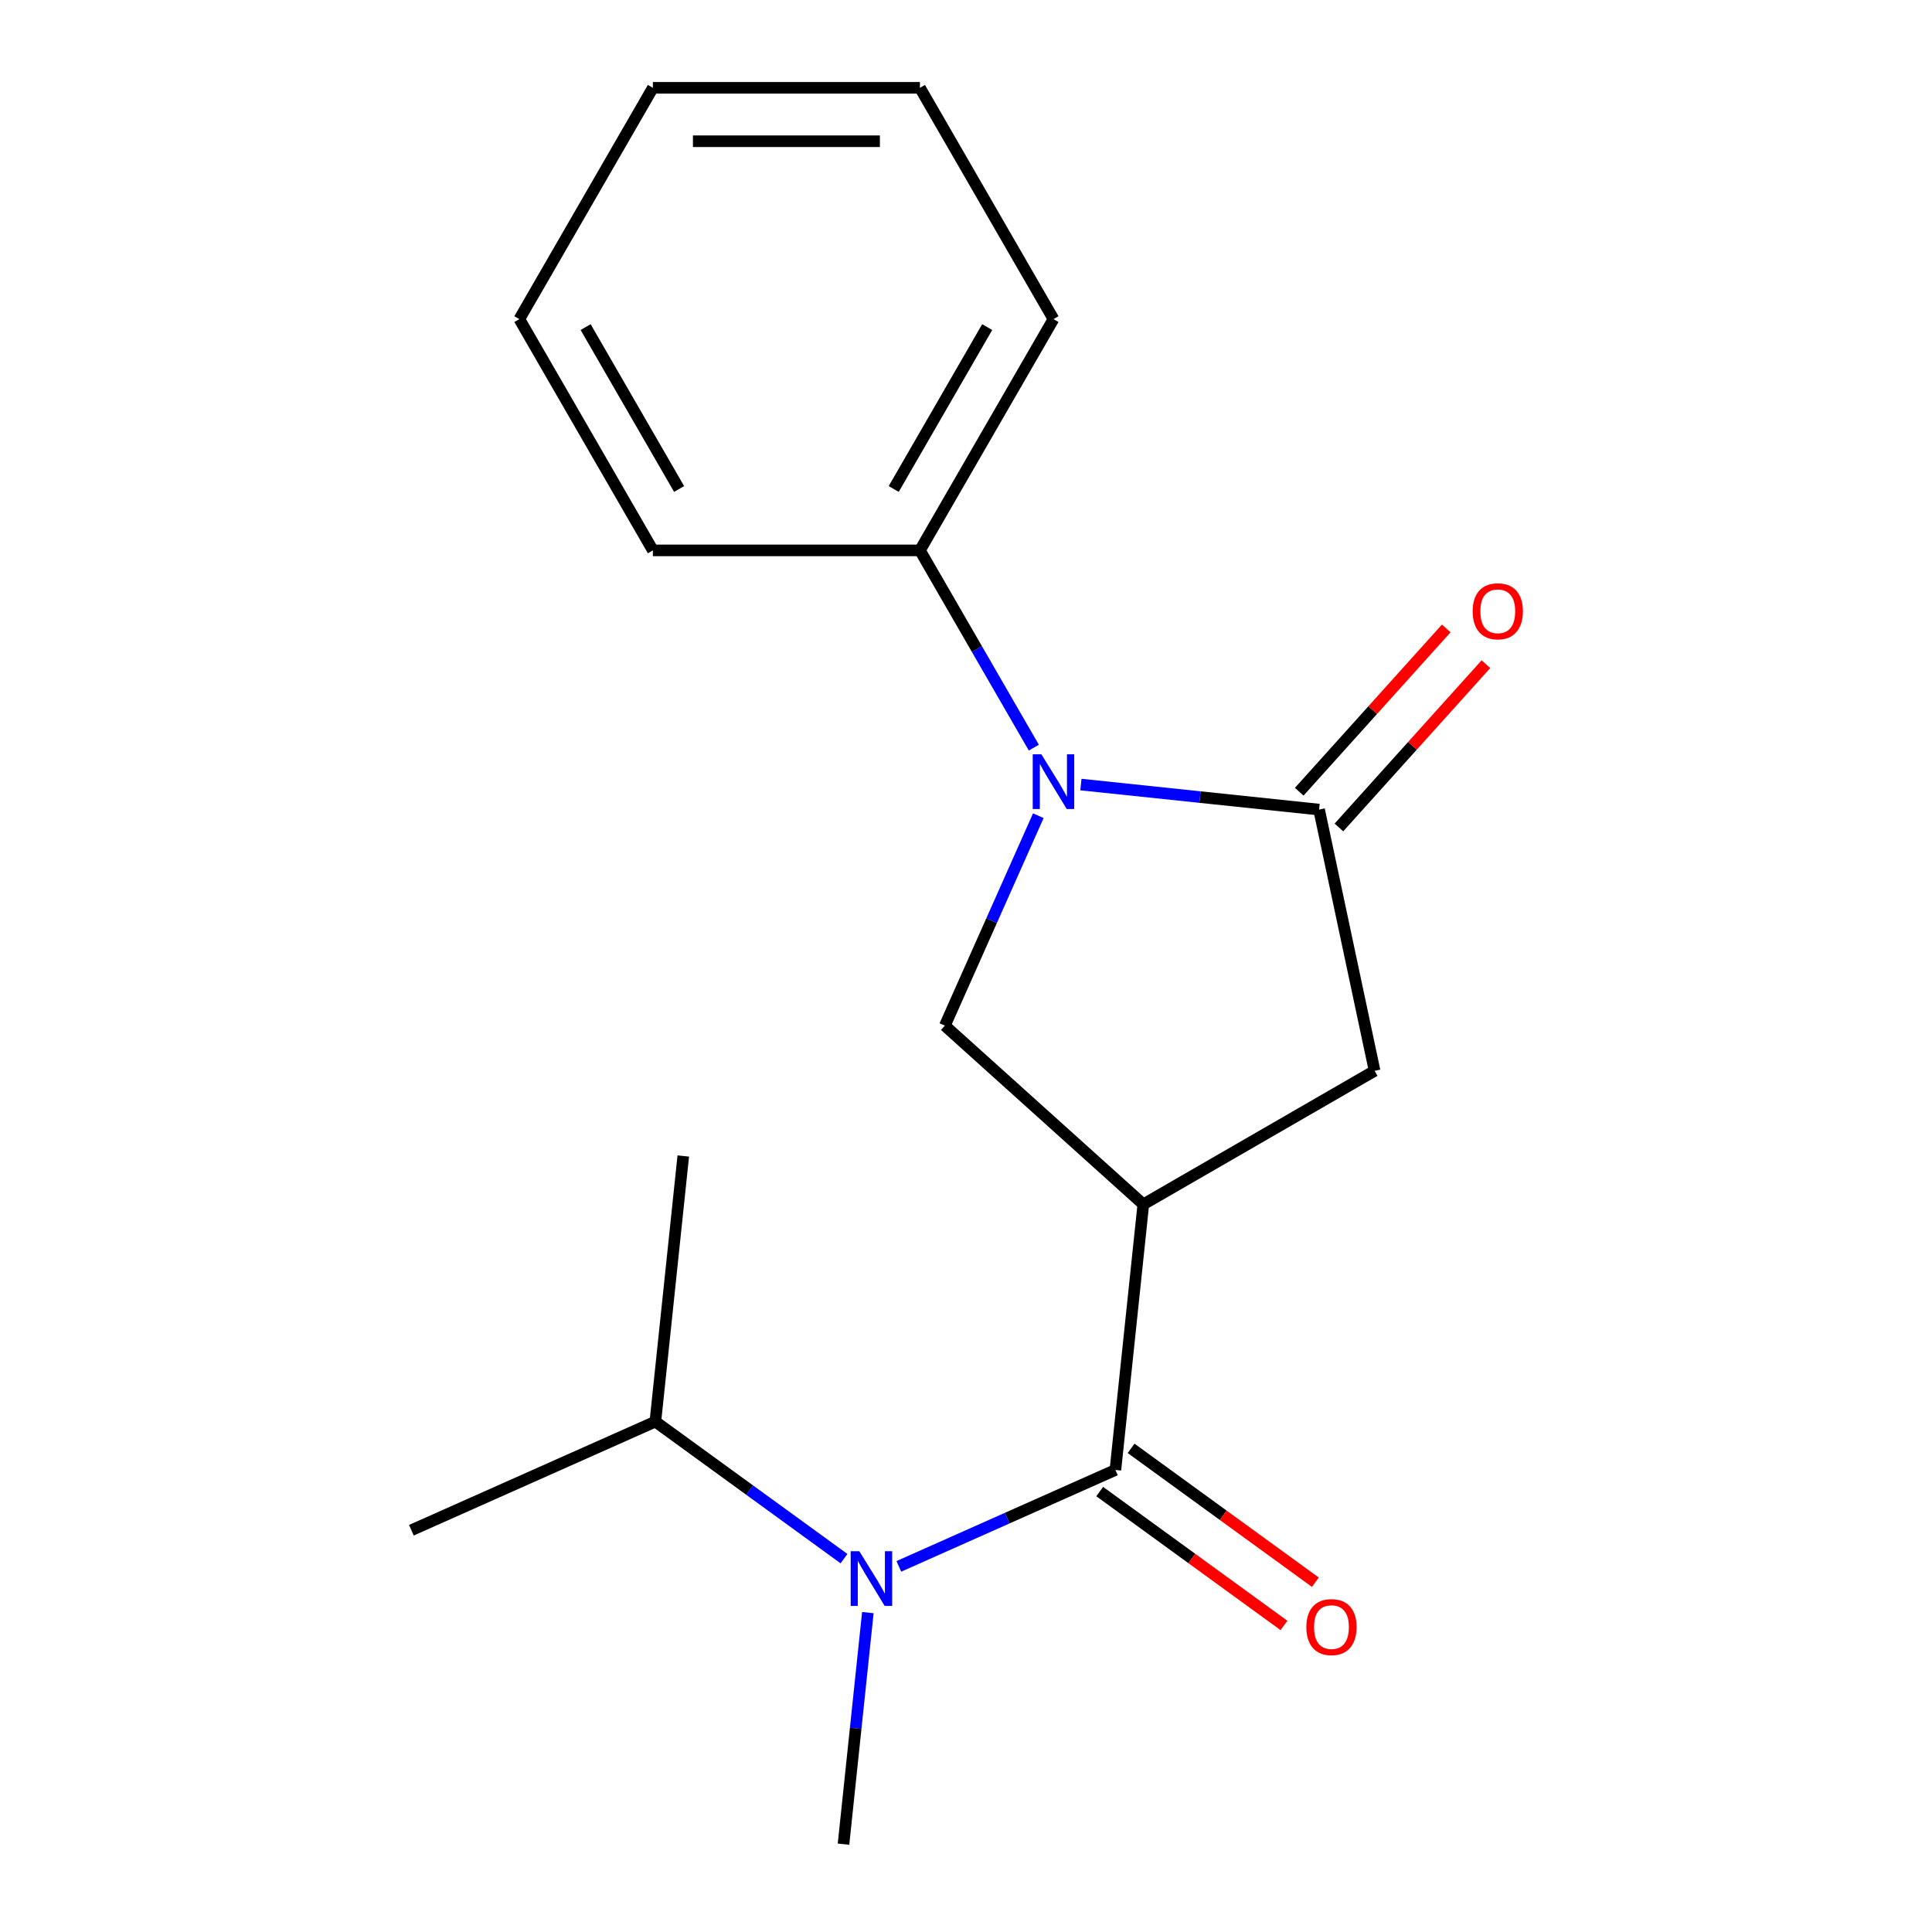 <?xml version='1.0' encoding='iso-8859-1'?>
<svg version='1.1' baseProfile='full'
              xmlns='http://www.w3.org/2000/svg'
                      xmlns:rdkit='http://www.rdkit.org/xml'
                      xmlns:xlink='http://www.w3.org/1999/xlink'
                  xml:space='preserve'
width='1000px' height='1000px' viewBox='0 0 1000 1000'>
<!-- END OF HEADER -->
<rect style='opacity:1.0;fill:#FFFFFF;stroke:none' width='1000' height='1000' x='0' y='0'> </rect>
<path class='bond-0' d='M 577.33,760.846 L 521.287,785.798' style='fill:none;fill-rule:evenodd;stroke:#000000;stroke-width:6px;stroke-linecap:butt;stroke-linejoin:miter;stroke-opacity:1' />
<path class='bond-0' d='M 521.287,785.798 L 465.244,810.75' style='fill:none;fill-rule:evenodd;stroke:#0000FF;stroke-width:6px;stroke-linecap:butt;stroke-linejoin:miter;stroke-opacity:1' />
<path class='bond-1' d='M 569.205,772.029 L 616.893,806.677' style='fill:none;fill-rule:evenodd;stroke:#000000;stroke-width:6px;stroke-linecap:butt;stroke-linejoin:miter;stroke-opacity:1' />
<path class='bond-1' d='M 616.893,806.677 L 664.582,841.324' style='fill:none;fill-rule:evenodd;stroke:#FF0000;stroke-width:6px;stroke-linecap:butt;stroke-linejoin:miter;stroke-opacity:1' />
<path class='bond-1' d='M 585.455,749.663 L 633.144,784.31' style='fill:none;fill-rule:evenodd;stroke:#000000;stroke-width:6px;stroke-linecap:butt;stroke-linejoin:miter;stroke-opacity:1' />
<path class='bond-1' d='M 633.144,784.31 L 680.832,818.958' style='fill:none;fill-rule:evenodd;stroke:#FF0000;stroke-width:6px;stroke-linecap:butt;stroke-linejoin:miter;stroke-opacity:1' />
<path class='bond-2' d='M 577.33,760.846 L 591.779,623.371' style='fill:none;fill-rule:evenodd;stroke:#000000;stroke-width:6px;stroke-linecap:butt;stroke-linejoin:miter;stroke-opacity:1' />
<path class='bond-3' d='M 339.216,735.819 L 212.934,792.043' style='fill:none;fill-rule:evenodd;stroke:#000000;stroke-width:6px;stroke-linecap:butt;stroke-linejoin:miter;stroke-opacity:1' />
<path class='bond-4' d='M 339.216,735.819 L 353.665,598.344' style='fill:none;fill-rule:evenodd;stroke:#000000;stroke-width:6px;stroke-linecap:butt;stroke-linejoin:miter;stroke-opacity:1' />
<path class='bond-5' d='M 339.216,735.819 L 388.034,771.288' style='fill:none;fill-rule:evenodd;stroke:#000000;stroke-width:6px;stroke-linecap:butt;stroke-linejoin:miter;stroke-opacity:1' />
<path class='bond-5' d='M 388.034,771.288 L 436.853,806.756' style='fill:none;fill-rule:evenodd;stroke:#0000FF;stroke-width:6px;stroke-linecap:butt;stroke-linejoin:miter;stroke-opacity:1' />
<path class='bond-6' d='M 449.197,834.686 L 442.898,894.616' style='fill:none;fill-rule:evenodd;stroke:#0000FF;stroke-width:6px;stroke-linecap:butt;stroke-linejoin:miter;stroke-opacity:1' />
<path class='bond-6' d='M 442.898,894.616 L 436.599,954.545' style='fill:none;fill-rule:evenodd;stroke:#000000;stroke-width:6px;stroke-linecap:butt;stroke-linejoin:miter;stroke-opacity:1' />
<path class='bond-7' d='M 591.779,623.371 L 711.492,554.254' style='fill:none;fill-rule:evenodd;stroke:#000000;stroke-width:6px;stroke-linecap:butt;stroke-linejoin:miter;stroke-opacity:1' />
<path class='bond-8' d='M 591.779,623.371 L 489.052,530.875' style='fill:none;fill-rule:evenodd;stroke:#000000;stroke-width:6px;stroke-linecap:butt;stroke-linejoin:miter;stroke-opacity:1' />
<path class='bond-9' d='M 711.492,554.254 L 682.752,419.042' style='fill:none;fill-rule:evenodd;stroke:#000000;stroke-width:6px;stroke-linecap:butt;stroke-linejoin:miter;stroke-opacity:1' />
<path class='bond-10' d='M 693.025,428.292 L 731.072,386.037' style='fill:none;fill-rule:evenodd;stroke:#000000;stroke-width:6px;stroke-linecap:butt;stroke-linejoin:miter;stroke-opacity:1' />
<path class='bond-10' d='M 731.072,386.037 L 769.119,343.781' style='fill:none;fill-rule:evenodd;stroke:#FF0000;stroke-width:6px;stroke-linecap:butt;stroke-linejoin:miter;stroke-opacity:1' />
<path class='bond-10' d='M 672.479,409.793 L 710.526,367.537' style='fill:none;fill-rule:evenodd;stroke:#000000;stroke-width:6px;stroke-linecap:butt;stroke-linejoin:miter;stroke-opacity:1' />
<path class='bond-10' d='M 710.526,367.537 L 748.573,325.282' style='fill:none;fill-rule:evenodd;stroke:#FF0000;stroke-width:6px;stroke-linecap:butt;stroke-linejoin:miter;stroke-opacity:1' />
<path class='bond-11' d='M 682.752,419.042 L 621.112,412.564' style='fill:none;fill-rule:evenodd;stroke:#000000;stroke-width:6px;stroke-linecap:butt;stroke-linejoin:miter;stroke-opacity:1' />
<path class='bond-11' d='M 621.112,412.564 L 559.473,406.085' style='fill:none;fill-rule:evenodd;stroke:#0000FF;stroke-width:6px;stroke-linecap:butt;stroke-linejoin:miter;stroke-opacity:1' />
<path class='bond-12' d='M 489.052,530.875 L 513.243,476.542' style='fill:none;fill-rule:evenodd;stroke:#000000;stroke-width:6px;stroke-linecap:butt;stroke-linejoin:miter;stroke-opacity:1' />
<path class='bond-12' d='M 513.243,476.542 L 537.434,422.209' style='fill:none;fill-rule:evenodd;stroke:#0000FF;stroke-width:6px;stroke-linecap:butt;stroke-linejoin:miter;stroke-opacity:1' />
<path class='bond-13' d='M 535.106,386.977 L 505.633,335.929' style='fill:none;fill-rule:evenodd;stroke:#0000FF;stroke-width:6px;stroke-linecap:butt;stroke-linejoin:miter;stroke-opacity:1' />
<path class='bond-13' d='M 505.633,335.929 L 476.16,284.88' style='fill:none;fill-rule:evenodd;stroke:#000000;stroke-width:6px;stroke-linecap:butt;stroke-linejoin:miter;stroke-opacity:1' />
<path class='bond-14' d='M 476.16,284.88 L 545.277,165.167' style='fill:none;fill-rule:evenodd;stroke:#000000;stroke-width:6px;stroke-linecap:butt;stroke-linejoin:miter;stroke-opacity:1' />
<path class='bond-14' d='M 462.585,253.1 L 510.967,169.301' style='fill:none;fill-rule:evenodd;stroke:#000000;stroke-width:6px;stroke-linecap:butt;stroke-linejoin:miter;stroke-opacity:1' />
<path class='bond-15' d='M 476.16,284.88 L 337.928,284.88' style='fill:none;fill-rule:evenodd;stroke:#000000;stroke-width:6px;stroke-linecap:butt;stroke-linejoin:miter;stroke-opacity:1' />
<path class='bond-16' d='M 545.277,165.167 L 476.16,45.455' style='fill:none;fill-rule:evenodd;stroke:#000000;stroke-width:6px;stroke-linecap:butt;stroke-linejoin:miter;stroke-opacity:1' />
<path class='bond-17' d='M 476.16,45.455 L 337.928,45.455' style='fill:none;fill-rule:evenodd;stroke:#000000;stroke-width:6px;stroke-linecap:butt;stroke-linejoin:miter;stroke-opacity:1' />
<path class='bond-17' d='M 455.426,73.101 L 358.663,73.101' style='fill:none;fill-rule:evenodd;stroke:#000000;stroke-width:6px;stroke-linecap:butt;stroke-linejoin:miter;stroke-opacity:1' />
<path class='bond-18' d='M 337.928,45.455 L 268.812,165.167' style='fill:none;fill-rule:evenodd;stroke:#000000;stroke-width:6px;stroke-linecap:butt;stroke-linejoin:miter;stroke-opacity:1' />
<path class='bond-19' d='M 268.812,165.167 L 337.928,284.88' style='fill:none;fill-rule:evenodd;stroke:#000000;stroke-width:6px;stroke-linecap:butt;stroke-linejoin:miter;stroke-opacity:1' />
<path class='bond-19' d='M 303.122,169.301 L 351.503,253.1' style='fill:none;fill-rule:evenodd;stroke:#000000;stroke-width:6px;stroke-linecap:butt;stroke-linejoin:miter;stroke-opacity:1' />
<path  class='atom-2' d='M 444.788 802.91
L 454.068 817.91
Q 454.988 819.39, 456.468 822.07
Q 457.948 824.75, 458.028 824.91
L 458.028 802.91
L 461.788 802.91
L 461.788 831.23
L 457.908 831.23
L 447.948 814.83
Q 446.788 812.91, 445.548 810.71
Q 444.348 808.51, 443.988 807.83
L 443.988 831.23
L 440.308 831.23
L 440.308 802.91
L 444.788 802.91
' fill='#0000FF'/>
<path  class='atom-3' d='M 676.163 842.177
Q 676.163 835.377, 679.523 831.577
Q 682.883 827.777, 689.163 827.777
Q 695.443 827.777, 698.803 831.577
Q 702.163 835.377, 702.163 842.177
Q 702.163 849.057, 698.763 852.977
Q 695.363 856.857, 689.163 856.857
Q 682.923 856.857, 679.523 852.977
Q 676.163 849.097, 676.163 842.177
M 689.163 853.657
Q 693.483 853.657, 695.803 850.777
Q 698.163 847.857, 698.163 842.177
Q 698.163 836.617, 695.803 833.817
Q 693.483 830.977, 689.163 830.977
Q 684.843 830.977, 682.483 833.777
Q 680.163 836.577, 680.163 842.177
Q 680.163 847.897, 682.483 850.777
Q 684.843 853.657, 689.163 853.657
' fill='#FF0000'/>
<path  class='atom-8' d='M 762.248 316.396
Q 762.248 309.596, 765.608 305.796
Q 768.968 301.996, 775.248 301.996
Q 781.528 301.996, 784.888 305.796
Q 788.248 309.596, 788.248 316.396
Q 788.248 323.276, 784.848 327.196
Q 781.448 331.076, 775.248 331.076
Q 769.008 331.076, 765.608 327.196
Q 762.248 323.316, 762.248 316.396
M 775.248 327.876
Q 779.568 327.876, 781.888 324.996
Q 784.248 322.076, 784.248 316.396
Q 784.248 310.836, 781.888 308.036
Q 779.568 305.196, 775.248 305.196
Q 770.928 305.196, 768.568 307.996
Q 766.248 310.796, 766.248 316.396
Q 766.248 322.116, 768.568 324.996
Q 770.928 327.876, 775.248 327.876
' fill='#FF0000'/>
<path  class='atom-10' d='M 539.017 390.433
L 548.297 405.433
Q 549.217 406.913, 550.697 409.593
Q 552.177 412.273, 552.257 412.433
L 552.257 390.433
L 556.017 390.433
L 556.017 418.753
L 552.137 418.753
L 542.177 402.353
Q 541.017 400.433, 539.777 398.233
Q 538.577 396.033, 538.217 395.353
L 538.217 418.753
L 534.537 418.753
L 534.537 390.433
L 539.017 390.433
' fill='#0000FF'/>
</svg>
